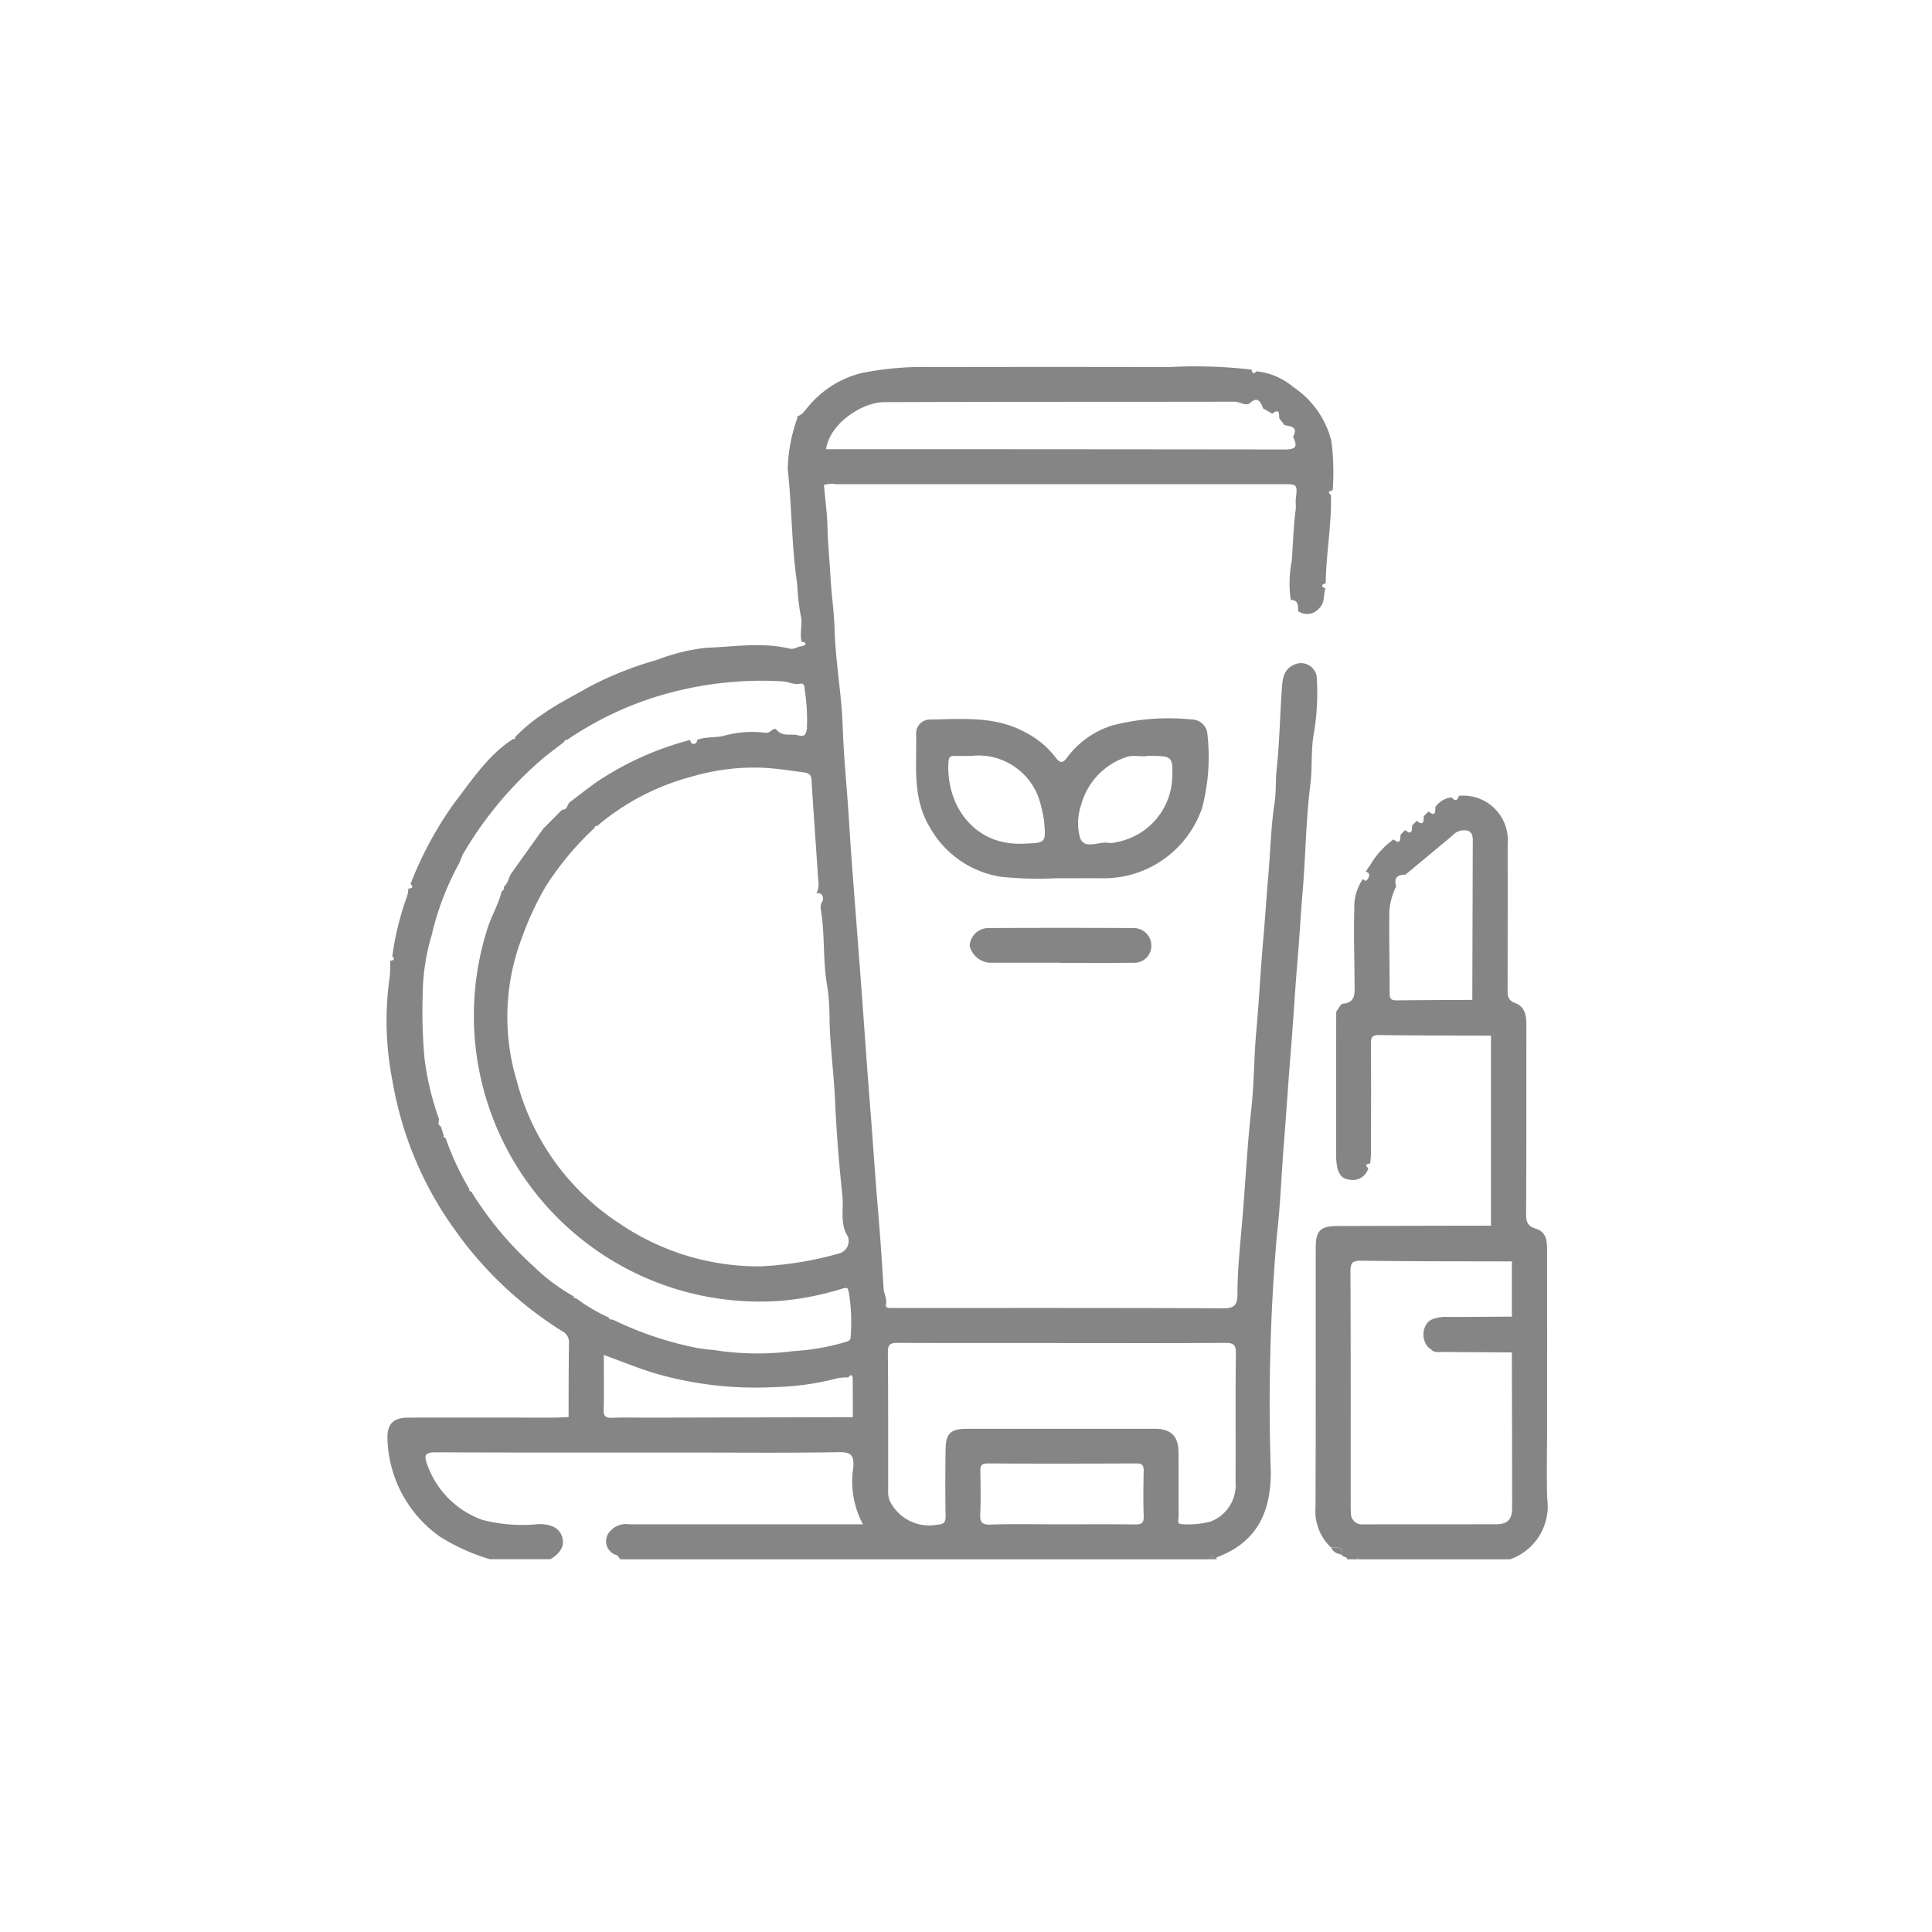 <svg xmlns="http://www.w3.org/2000/svg" xmlns:xlink="http://www.w3.org/1999/xlink" width="130" height="130" viewBox="0 0 130 130">
  <defs>
    <clipPath id="clip-Cosmetics">
      <rect width="130" height="130"/>
    </clipPath>
  </defs>
  <g id="Cosmetics" clip-path="url(#clip-Cosmetics)">
    <g id="Layer_1" data-name="Layer 1" transform="translate(26.001 24.665)">
      <g id="Group_45" data-name="Group 45" transform="translate(0 0)">
        <path id="Path_329" data-name="Path 329" d="M1.612,34.81A24.618,24.618,0,0,1,4.53,29.4c1.2-1.546,2.279-3.25,3.99-4.342.107.031.142-.008.117-.113a10.9,10.9,0,0,1,1.887-1.567l.184-.126c.909-.618,1.889-1.11,2.84-1.652a22.755,22.755,0,0,1,4.593-1.841,13.293,13.293,0,0,1,3.334-.831c1.868-.061,3.774-.4,5.644.054.312.075.534-.151.813-.157.086-.038.237-.065.245-.117.031-.182-.132-.163-.251-.182-.149-.593.075-1.271-.059-1.751a15.6,15.6,0,0,1-.239-2.119c-.147-1.012-.243-2.025-.306-3.043-.1-1.569-.161-3.144-.331-4.7a10.775,10.775,0,0,1,.637-3.418c0-.048.006-.1.006-.147.406-.117.572-.49.834-.767a6.761,6.761,0,0,1,3.5-2.143,20.737,20.737,0,0,1,4.658-.4q8.023-.019,16.049,0A32.157,32.157,0,0,1,58.2.21c.042.22.111.367.32.113A4.527,4.527,0,0,1,60.993,1.37a6.16,6.16,0,0,1,2.576,3.644,16.266,16.266,0,0,1,.09,3.317c-.22.042-.371.107-.117.32.05,1.992-.329,3.96-.354,5.948-.1.015-.222.025-.226.153s.117.145.218.161c-.174.429-.008.938-.413,1.332a1.045,1.045,0,0,1-1.437.212c0-.358.036-.739-.492-.752a7.677,7.677,0,0,1,.069-2.626c.08-1.148.111-2.308.262-3.454.031-.23-.017-.471.008-.7.115-1.009.119-1.007-.93-1.007q-15,0-30,0a1.827,1.827,0,0,0-.821.054c.084.953.214,1.889.237,2.827.027,1.139.145,2.274.207,3.408s.239,2.3.272,3.449c.048,1.74.312,3.46.465,5.192.075.846.086,1.7.134,2.547.1,1.751.272,3.5.377,5.248.124,2.1.3,4.205.457,6.308.161,2.13.329,4.258.482,6.388.151,2.1.3,4.21.465,6.312.17,2.078.3,4.157.471,6.233.172,2.05.329,4.1.446,6.153.021.358.241.681.161,1.06-.044.212.113.256.289.253.157,0,.314,0,.469,0,7.336,0,14.675-.013,22.012.021.729,0,.88-.337.88-.886,0-1.837.214-3.663.362-5.485.191-2.325.306-4.66.565-6.983.2-1.768.182-3.556.343-5.328.193-2.1.291-4.208.48-6.306.119-1.322.195-2.645.314-3.965.151-1.686.18-3.382.434-5.062.113-.758.063-1.537.145-2.312.188-1.795.22-3.6.348-5.406.044-.628.115-1.267.834-1.581a1.07,1.07,0,0,1,1.508.819,16.1,16.1,0,0,1-.216,3.946c-.176,1.1-.071,2.191-.209,3.288-.306,2.425-.32,4.886-.53,7.326-.121,1.409-.191,2.823-.312,4.233-.184,2.13-.3,4.262-.475,6.39-.17,2.078-.3,4.157-.467,6.233s-.235,4.168-.478,6.231a133.357,133.357,0,0,0-.4,15.869c0,2.76-.98,4.748-3.648,5.739-.168.006-.375-.138-.471.128H15.726c-.082-.094-.145-.228-.249-.279a.972.972,0,0,1-.423-1.625,1.405,1.405,0,0,1,1.25-.45c5.217.006,10.434,0,15.747,0a6.113,6.113,0,0,1-.645-3.858c.034-.748-.113-1.009-.949-.995-3.366.059-6.733.025-10.1.025-5.69,0-11.379.01-17.069-.015-.672,0-.787.17-.574.769a6.109,6.109,0,0,0,3.722,3.774,10.725,10.725,0,0,0,3.824.283c.681.019,1.292.17,1.527.8.256.689-.163,1.208-.762,1.564H6.949a13.293,13.293,0,0,1-3.393-1.537,8.342,8.342,0,0,1-3.5-6.589c-.025-.978.406-1.4,1.409-1.4,3.265-.008,6.528,0,9.793,0,.287,0,.572-.021.859-.034.132.023.155-.046.126-.153.006-1.617,0-3.234.029-4.851a.825.825,0,0,0-.482-.79A25.2,25.2,0,0,1,4.569,58.06,23.893,23.893,0,0,1,.406,48.139a20.827,20.827,0,0,1-.2-7.056,7.564,7.564,0,0,0,.031-1.091c.193-.036.367-.08.145-.308a19.465,19.465,0,0,1,.989-4.03,1.58,1.58,0,0,0,.084-.515c.2-.036.41-.063.157-.32ZM31.369,70.54q0-1.25-.006-2.5c-.086-.285-.188-.155-.3-.015a3.32,3.32,0,0,0-.7.046,18.245,18.245,0,0,1-4.231.6,24.327,24.327,0,0,1-8.2-.961c-1.11-.35-2.189-.79-3.317-1.2,0,1.273.021,2.476-.01,3.676-.013.459.14.57.572.553.808-.034,1.619-.008,2.429-.01l13.632-.031c.134.025.155-.046.128-.155ZM58.04,2.507c-.348.128-.632-.14-.974-.14-7.86.015-15.722,0-23.582.031C32,2.4,29.813,3.831,29.57,5.563h.7q15.082,0,30.163.019c.815,0,.857-.243.555-.846.371-.67-.134-.708-.574-.794l-.35-.452c-.015-.316.017-.7-.469-.314l-.62-.358c-.23-.66-.48-.741-.94-.312ZM10.561,31.072l.471-.471c.262-.262.521-.524.783-.783.348.029.327-.314.482-.48.626-.471,1.24-.961,1.881-1.412a20.683,20.683,0,0,1,6.25-2.8c.023.121.046.245.2.264.195.023.247-.107.27-.264.616-.251,1.288-.113,1.929-.314a7.013,7.013,0,0,1,2.693-.161c.316.025.528-.431.712-.209.421.5.965.243,1.439.369.442.117.542-.017.607-.438a13.407,13.407,0,0,0-.165-2.767c-.01-.207-.1-.3-.285-.26-.427.082-.806-.147-1.213-.163a24.068,24.068,0,0,0-8.7,1.106,22.572,22.572,0,0,0-5.791,2.848c-.119-.042-.151.044-.184.126-.58.459-1.187.884-1.734,1.378a25.045,25.045,0,0,0-5.1,6.226c-.069.178-.14.356-.209.532a18.586,18.586,0,0,0-1.851,4.813A14.317,14.317,0,0,0,2.429,42.2a35.036,35.036,0,0,0,.119,4.346,19.061,19.061,0,0,0,.98,4.1c0,.168-.124.367.115.478.067.207.136.415.2.622-.034.111.034.147.124.163a18.934,18.934,0,0,0,1.6,3.441c-.031.113.036.149.128.165a23.127,23.127,0,0,0,4.222,5.056,12.669,12.669,0,0,0,2.664,1.992c.017.094.057.157.168.132a11.858,11.858,0,0,0,2.189,1.292c.04.184.209.117.32.165a23.237,23.237,0,0,0,5.577,1.877c.555.109,1.112.126,1.663.22a18.91,18.91,0,0,0,4.9,0,15.233,15.233,0,0,0,3.286-.555c.237-.075.559-.1.542-.425a12.676,12.676,0,0,0-.119-2.938c-.084-.3-.031-.4-.444-.283a19.739,19.739,0,0,1-4.084.815A19.241,19.241,0,0,1,6.762,37.891c.272-.89.762-1.69.986-2.593.178-.042.121-.2.157-.314.289-.232.3-.618.5-.9q1.071-1.5,2.149-3.007Zm18.795,4.855c.04-.329-.077-.517-.438-.484a1.225,1.225,0,0,0,.128-.819c-.151-2.281-.318-4.561-.459-6.842-.025-.4-.308-.444-.563-.478-.934-.126-1.87-.272-2.811-.31a14.906,14.906,0,0,0-4.677.6,16.225,16.225,0,0,0-6.377,3.328c-.121-.042-.145.046-.172.128a20.129,20.129,0,0,0-3.313,3.988,20.616,20.616,0,0,0-1.548,3.338,14.945,14.945,0,0,0-.373,9.68,16.424,16.424,0,0,0,6.993,9.659,16.633,16.633,0,0,0,9.37,2.834,23.228,23.228,0,0,0,5.328-.869.868.868,0,0,0,.589-1.148c-.551-.869-.27-1.83-.362-2.71-.226-2.117-.4-4.252-.494-6.381-.08-1.805-.325-3.6-.375-5.406a14.947,14.947,0,0,0-.147-2.31c-.323-1.728-.142-3.493-.446-5.219a.783.783,0,0,1,.151-.578Zm16.149,29.78c-3.707,0-7.414.008-11.121-.01-.5,0-.66.111-.656.637.027,3.133.019,6.264.019,9.4a1.449,1.449,0,0,0,.212.787,2.949,2.949,0,0,0,3.091,1.41c.446-.034.568-.147.561-.58-.025-1.487-.021-2.976,0-4.463.01-1.1.335-1.407,1.451-1.41q6.305,0,12.61,0c1.11,0,1.606.49,1.613,1.594.006,1.437,0,2.871.008,4.308,0,.18-.124.511.172.511a5.91,5.91,0,0,0,1.971-.168,2.631,2.631,0,0,0,1.686-2.7c.019-2.871-.015-5.743.023-8.614.008-.616-.186-.716-.748-.712-3.63.025-7.257.013-10.886.013Zm-.159,12.2c1.671,0,3.34-.013,5.012.008.423.006.6-.082.584-.551-.036-1.016-.023-2.036,0-3.054.006-.364-.092-.5-.48-.5-3.34.013-6.681.019-10.024,0-.471,0-.492.205-.486.557.013.94.038,1.881-.008,2.819-.027.559.088.762.708.739,1.564-.054,3.131-.017,4.7-.017Z" transform="translate(0.014 -0.003)" fill="#858585"/>
        <path id="Path_330" data-name="Path 330" d="M301.882,142.952c.057-.09.113-.18.17-.272l.128-.165a5.569,5.569,0,0,1,1.565-1.73c.473.383.459.015.473-.308.1-.107.207-.212.31-.318.473.383.459.015.473-.308.1-.107.207-.212.31-.318.478.383.459.01.473-.31.1-.1.207-.212.312-.316.48.385.459.01.471-.312a1.524,1.524,0,0,1,1.093-.635c.228.266.39.237.48-.107a3,3,0,0,1,3.288,3.244q.006,4.932-.006,9.862c0,.427.065.674.534.848.624.23.731.834.731,1.456-.006,4.252.008,8.505-.019,12.757,0,.542.145.806.662.961.7.209.748.825.75,1.426q.006,6.066,0,12.13c0,1.539-.04,3.079.01,4.618a3.779,3.779,0,0,1-2.5,4.069H301.4q-.079-.16-.157,0h-.626c.015-.23-.312-.09-.32-.3.061-.632-.408-.459-.746-.488a3.348,3.348,0,0,1-1.053-2.714c.025-5.82.01-11.64.015-17.463,0-1.154.318-1.458,1.481-1.46q5.089-.016,10.178-.023c.117.036.155-.013.132-.126V154.121c.025-.109-.013-.157-.128-.132-2.471-.01-4.943-.006-7.416-.04-.492-.006-.534.2-.532.6.015,2.471.008,4.945,0,7.416,0,.205-.034.411-.05.618-.22.038-.4.092-.128.325a1.079,1.079,0,0,1-1.319.76c-.545-.063-.729-.5-.8-.991a4.384,4.384,0,0,1-.048-.618q0-4.835.008-9.668c.029-.052.061-.1.09-.155.115-.138.22-.383.346-.394.861-.067.808-.685.8-1.267-.006-1.717-.069-3.435-.017-5.15a3.207,3.207,0,0,1,.582-1.979c.13.174.241.153.341-.029.119-.216.126-.39-.161-.463Zm2.664.205c-.553-.01-.79.228-.62.787a4.519,4.519,0,0,0-.459,1.657c-.027,1.851.023,3.7.017,5.554,0,.41.17.465.513.461,1.644-.021,3.286-.025,4.93-.033.107.029.147-.013.121-.119q.016-5.158.031-10.315c0-.354.061-.785-.314-.945a1.041,1.041,0,0,0-1.045.316q-1.583,1.319-3.173,2.639Zm1.711,29.962a2.4,2.4,0,0,1,1.118-.2c1.4,0,2.806-.013,4.21-.023.109.021.159-.017.124-.132v-3.443c.034-.111,0-.161-.121-.14-3.341-.01-6.683,0-10.024-.048-.609-.008-.716.172-.714.737.023,5.221.013,10.442.015,15.666,0,.182,0,.367.013.549a.752.752,0,0,0,.844.79c2.976-.008,5.954,0,8.93-.008.76,0,1.074-.323,1.076-1.093,0-3.445-.01-6.892-.019-10.338.038-.115-.013-.153-.121-.132q-2.268-.013-4.534-.029c-.276,0-.576.063-.8-.191l-.161-.117a1.283,1.283,0,0,1,0-1.73l.163-.119Z" transform="translate(-235.981 -108.968)" fill="#858585"/>
        <path id="Path_331" data-name="Path 331" d="M264.46,382.591c.1-.266.3-.121.471-.128v.128h-.469Z" transform="translate(-209.07 -302.336)" fill="#858585"/>
        <path id="Path_332" data-name="Path 332" d="M311.6,382.9q.079-.16.157,0Z" transform="translate(-246.337 -302.643)" fill="#858585"/>
        <path id="Path_333" data-name="Path 333" d="M179.485,123.9a24.8,24.8,0,0,1-3.619-.1,6.668,6.668,0,0,1-4.748-3.25c-1.273-2.065-.911-4.241-.97-6.411a.931.931,0,0,1,.97-.922c2.168-.034,4.369-.249,6.39.869a5.952,5.952,0,0,1,2,1.652c.425.589.63.268.867-.054a6,6,0,0,1,3.012-2.08,15.1,15.1,0,0,1,5.295-.39,1.063,1.063,0,0,1,1.07,1.024,13.538,13.538,0,0,1-.354,4.909,6.993,6.993,0,0,1-6.7,4.752c-.991-.01-1.983,0-3.213,0Zm-5.59-8.237c-.364,0-.731.015-1.1,0-.306-.015-.446.036-.469.408-.182,2.844,1.665,5.636,5,5.5,1.552-.065,1.569,0,1.43-1.56a11.007,11.007,0,0,0-.274-1.255A4.314,4.314,0,0,0,173.9,115.659Zm11.82,0c-.446.094-.982-.113-1.523.115a4.675,4.675,0,0,0-2.943,3.192,3.784,3.784,0,0,0-.071,2.205c.325.848,1.292.2,1.96.346a1.282,1.282,0,0,0,.465-.048,4.59,4.59,0,0,0,3.774-4.189c.067-1.621.038-1.623-1.665-1.623Z" transform="translate(-134.506 -89.466)" fill="#858585"/>
        <path id="Path_334" data-name="Path 334" d="M193.456,182.7q-2.384,0-4.771,0a1.5,1.5,0,0,1-1.3-1.125,1.256,1.256,0,0,1,1.236-1.206q4.888-.025,9.776,0a1.188,1.188,0,0,1,1.211,1.213,1.143,1.143,0,0,1-1.223,1.12c-1.642.021-3.284.006-4.928.006Z" transform="translate(-148.136 -142.586)" fill="#858585"/>
        <path id="Path_335" data-name="Path 335" d="M303.52,379.455c.335.029.8-.145.746.488C303.958,379.87,303.658,379.788,303.52,379.455Z" transform="translate(-239.949 -299.984)" fill="#858585"/>
      </g>
    </g>
  </g>
</svg>
